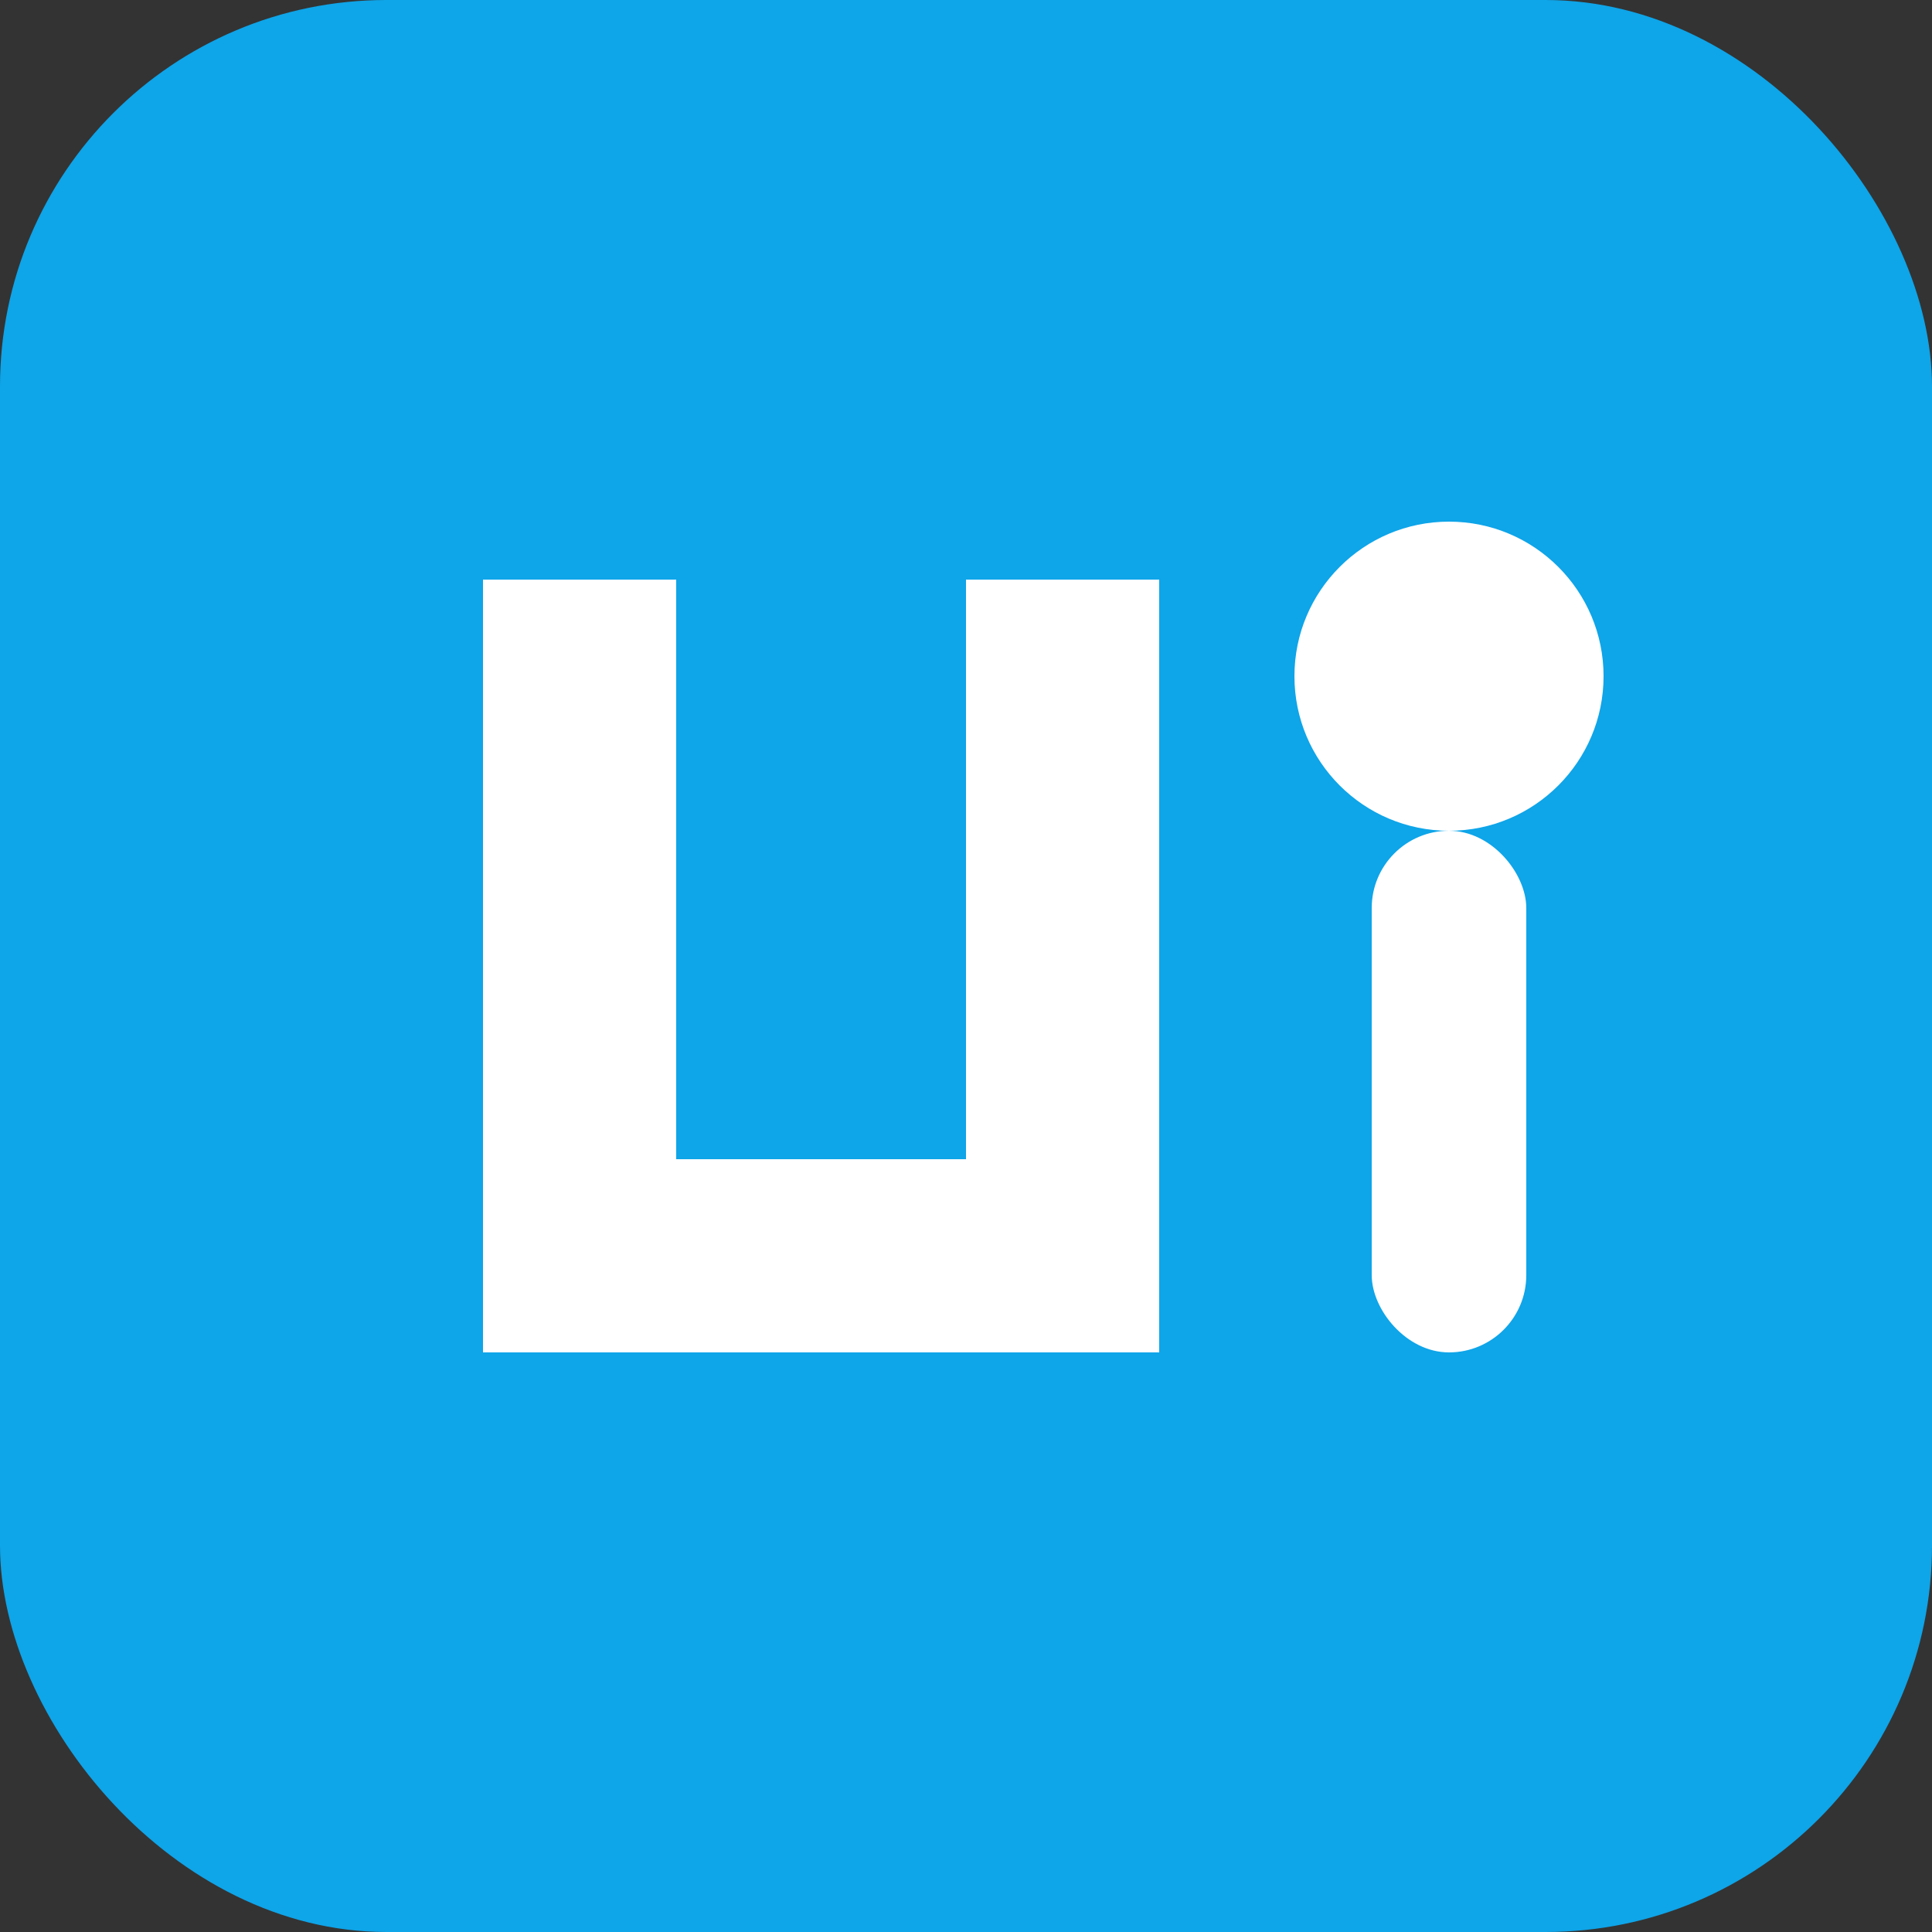 <svg xmlns="http://www.w3.org/2000/svg" viewBox="0 0 100 100">
  <rect x="0" y="0" width="100" height="100" fill="#333333" stroke="none"/>
  <rect width="100" height="100" rx="20" fill="#0ea5e9"/>
  <path d="M25 70V30h10v30h15V30h10v40H25z" fill="white"/>
  <circle cx="75" cy="35" r="8" fill="white"/>
  <rect x="71" y="43" width="8" height="27" rx="4" fill="white"/>
</svg>
